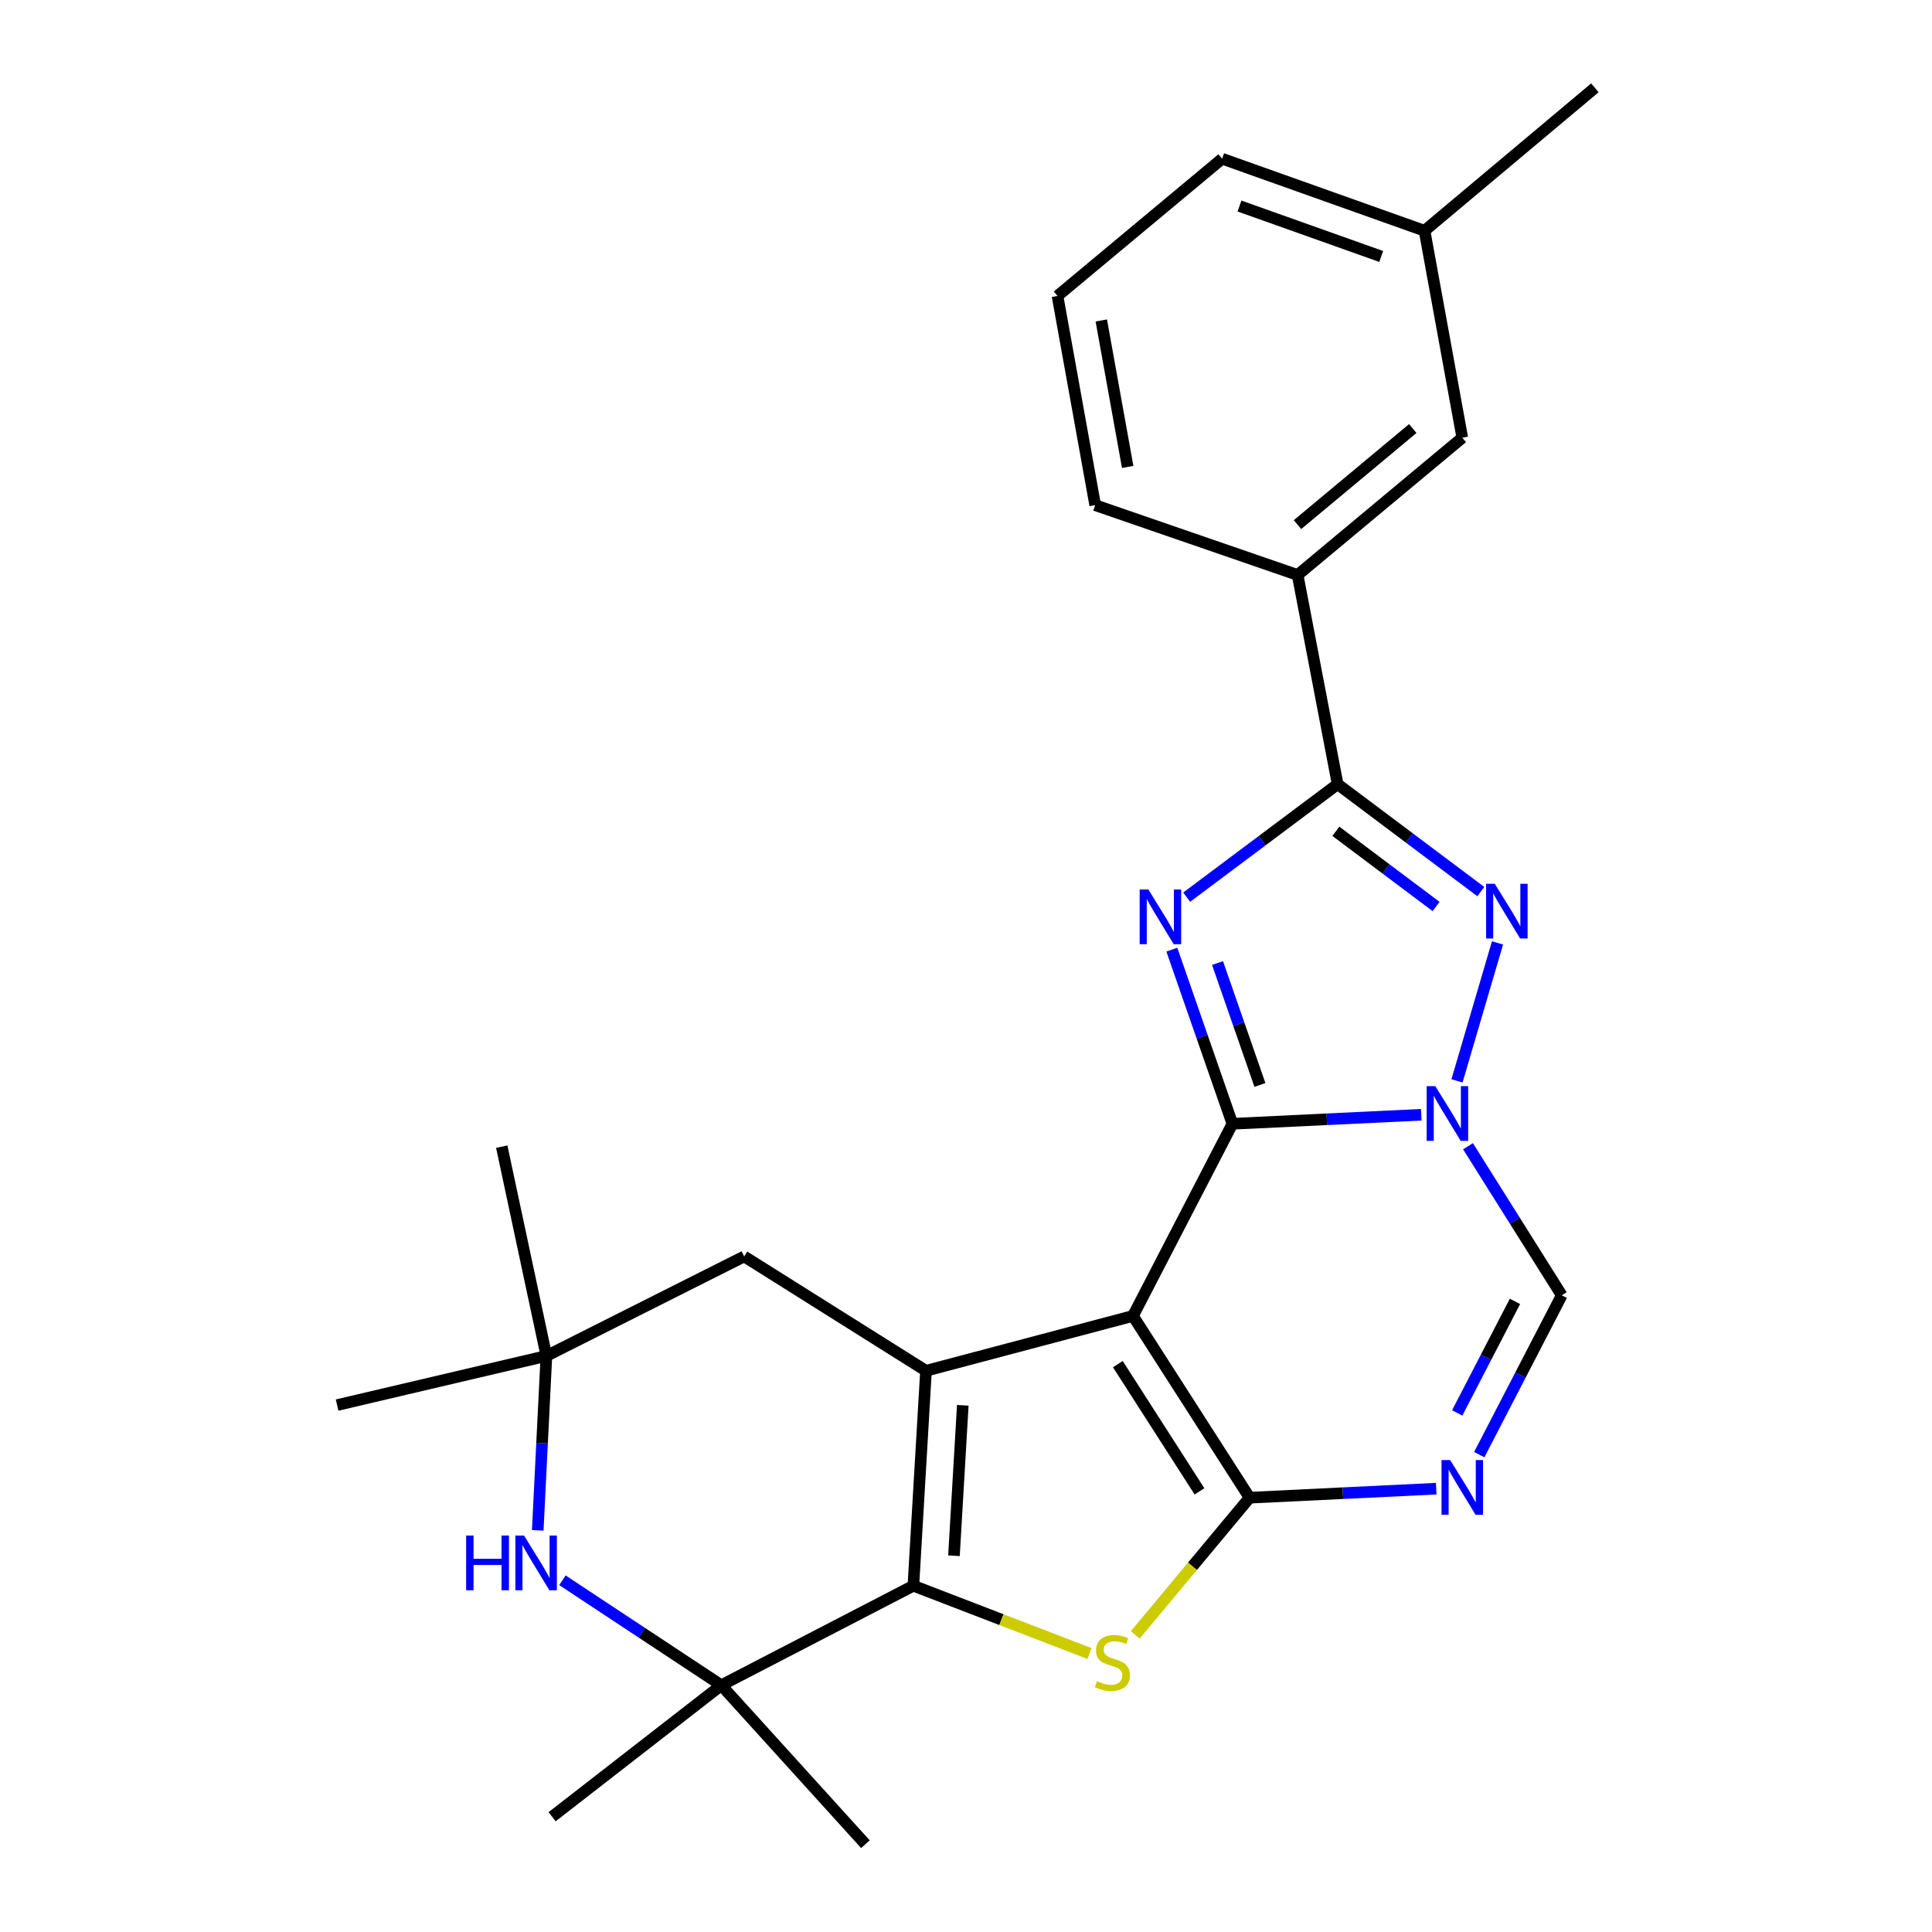 <?xml version='1.0' encoding='iso-8859-1'?>
<svg version='1.1' baseProfile='full'
              xmlns='http://www.w3.org/2000/svg'
                      xmlns:rdkit='http://www.rdkit.org/xml'
                      xmlns:xlink='http://www.w3.org/1999/xlink'
                  xml:space='preserve'
width='1000px' height='1000px' viewBox='0 0 1000 1000'>
<!-- END OF HEADER -->
<rect style='opacity:1.0;fill:#FFFFFF;stroke:none' width='1000' height='1000' x='0' y='0'> </rect>
<path class='bond-0' d='M 586.42,681.121 L 637.894,581.673' style='fill:none;fill-rule:evenodd;stroke:#000000;stroke-width:6px;stroke-linecap:butt;stroke-linejoin:miter;stroke-opacity:1' />
<path class='bond-1' d='M 586.42,681.121 L 646.786,775.208' style='fill:none;fill-rule:evenodd;stroke:#000000;stroke-width:6px;stroke-linecap:butt;stroke-linejoin:miter;stroke-opacity:1' />
<path class='bond-1' d='M 578.592,706.066 L 620.849,771.927' style='fill:none;fill-rule:evenodd;stroke:#000000;stroke-width:6px;stroke-linecap:butt;stroke-linejoin:miter;stroke-opacity:1' />
<path class='bond-4' d='M 586.42,681.121 L 479.295,709.515' style='fill:none;fill-rule:evenodd;stroke:#000000;stroke-width:6px;stroke-linecap:butt;stroke-linejoin:miter;stroke-opacity:1' />
<path class='bond-2' d='M 637.894,581.673 L 622.217,536.608' style='fill:none;fill-rule:evenodd;stroke:#000000;stroke-width:6px;stroke-linecap:butt;stroke-linejoin:miter;stroke-opacity:1' />
<path class='bond-2' d='M 622.217,536.608 L 606.541,491.543' style='fill:none;fill-rule:evenodd;stroke:#0000FF;stroke-width:6px;stroke-linecap:butt;stroke-linejoin:miter;stroke-opacity:1' />
<path class='bond-2' d='M 652.136,561.563 L 641.163,530.018' style='fill:none;fill-rule:evenodd;stroke:#000000;stroke-width:6px;stroke-linecap:butt;stroke-linejoin:miter;stroke-opacity:1' />
<path class='bond-2' d='M 641.163,530.018 L 630.189,498.472' style='fill:none;fill-rule:evenodd;stroke:#0000FF;stroke-width:6px;stroke-linecap:butt;stroke-linejoin:miter;stroke-opacity:1' />
<path class='bond-3' d='M 637.894,581.673 L 686.772,579.333' style='fill:none;fill-rule:evenodd;stroke:#000000;stroke-width:6px;stroke-linecap:butt;stroke-linejoin:miter;stroke-opacity:1' />
<path class='bond-3' d='M 686.772,579.333 L 735.651,576.994' style='fill:none;fill-rule:evenodd;stroke:#0000FF;stroke-width:6px;stroke-linecap:butt;stroke-linejoin:miter;stroke-opacity:1' />
<path class='bond-6' d='M 646.786,775.208 L 617.203,810.709' style='fill:none;fill-rule:evenodd;stroke:#000000;stroke-width:6px;stroke-linecap:butt;stroke-linejoin:miter;stroke-opacity:1' />
<path class='bond-6' d='M 617.203,810.709 L 587.62,846.211' style='fill:none;fill-rule:evenodd;stroke:#CCCC00;stroke-width:6px;stroke-linecap:butt;stroke-linejoin:miter;stroke-opacity:1' />
<path class='bond-9' d='M 646.786,775.208 L 695.084,772.871' style='fill:none;fill-rule:evenodd;stroke:#000000;stroke-width:6px;stroke-linecap:butt;stroke-linejoin:miter;stroke-opacity:1' />
<path class='bond-9' d='M 695.084,772.871 L 743.381,770.534' style='fill:none;fill-rule:evenodd;stroke:#0000FF;stroke-width:6px;stroke-linecap:butt;stroke-linejoin:miter;stroke-opacity:1' />
<path class='bond-8' d='M 614.233,464.364 L 653.293,435.127' style='fill:none;fill-rule:evenodd;stroke:#0000FF;stroke-width:6px;stroke-linecap:butt;stroke-linejoin:miter;stroke-opacity:1' />
<path class='bond-8' d='M 653.293,435.127 L 692.354,405.89' style='fill:none;fill-rule:evenodd;stroke:#000000;stroke-width:6px;stroke-linecap:butt;stroke-linejoin:miter;stroke-opacity:1' />
<path class='bond-7' d='M 754.137,559.457 L 775.112,488.044' style='fill:none;fill-rule:evenodd;stroke:#0000FF;stroke-width:6px;stroke-linecap:butt;stroke-linejoin:miter;stroke-opacity:1' />
<path class='bond-27' d='M 759.83,593.285 L 784.095,631.865' style='fill:none;fill-rule:evenodd;stroke:#0000FF;stroke-width:6px;stroke-linecap:butt;stroke-linejoin:miter;stroke-opacity:1' />
<path class='bond-27' d='M 784.095,631.865 L 808.361,670.445' style='fill:none;fill-rule:evenodd;stroke:#000000;stroke-width:6px;stroke-linecap:butt;stroke-linejoin:miter;stroke-opacity:1' />
<path class='bond-5' d='M 479.295,709.515 L 472.764,820.775' style='fill:none;fill-rule:evenodd;stroke:#000000;stroke-width:6px;stroke-linecap:butt;stroke-linejoin:miter;stroke-opacity:1' />
<path class='bond-5' d='M 498.34,727.379 L 493.768,805.261' style='fill:none;fill-rule:evenodd;stroke:#000000;stroke-width:6px;stroke-linecap:butt;stroke-linejoin:miter;stroke-opacity:1' />
<path class='bond-14' d='M 479.295,709.515 L 385.185,650.33' style='fill:none;fill-rule:evenodd;stroke:#000000;stroke-width:6px;stroke-linecap:butt;stroke-linejoin:miter;stroke-opacity:1' />
<path class='bond-10' d='M 472.764,820.775 L 373.35,872.282' style='fill:none;fill-rule:evenodd;stroke:#000000;stroke-width:6px;stroke-linecap:butt;stroke-linejoin:miter;stroke-opacity:1' />
<path class='bond-26' d='M 472.764,820.775 L 518.346,838.326' style='fill:none;fill-rule:evenodd;stroke:#000000;stroke-width:6px;stroke-linecap:butt;stroke-linejoin:miter;stroke-opacity:1' />
<path class='bond-26' d='M 518.346,838.326 L 563.928,855.877' style='fill:none;fill-rule:evenodd;stroke:#CCCC00;stroke-width:6px;stroke-linecap:butt;stroke-linejoin:miter;stroke-opacity:1' />
<path class='bond-28' d='M 766.467,461.485 L 729.41,433.688' style='fill:none;fill-rule:evenodd;stroke:#0000FF;stroke-width:6px;stroke-linecap:butt;stroke-linejoin:miter;stroke-opacity:1' />
<path class='bond-28' d='M 729.41,433.688 L 692.354,405.89' style='fill:none;fill-rule:evenodd;stroke:#000000;stroke-width:6px;stroke-linecap:butt;stroke-linejoin:miter;stroke-opacity:1' />
<path class='bond-28' d='M 743.313,469.192 L 717.373,449.734' style='fill:none;fill-rule:evenodd;stroke:#0000FF;stroke-width:6px;stroke-linecap:butt;stroke-linejoin:miter;stroke-opacity:1' />
<path class='bond-28' d='M 717.373,449.734 L 691.434,430.276' style='fill:none;fill-rule:evenodd;stroke:#000000;stroke-width:6px;stroke-linecap:butt;stroke-linejoin:miter;stroke-opacity:1' />
<path class='bond-15' d='M 692.354,405.89 L 671.648,297.606' style='fill:none;fill-rule:evenodd;stroke:#000000;stroke-width:6px;stroke-linecap:butt;stroke-linejoin:miter;stroke-opacity:1' />
<path class='bond-11' d='M 765.657,752.922 L 787.009,711.683' style='fill:none;fill-rule:evenodd;stroke:#0000FF;stroke-width:6px;stroke-linecap:butt;stroke-linejoin:miter;stroke-opacity:1' />
<path class='bond-11' d='M 787.009,711.683 L 808.361,670.445' style='fill:none;fill-rule:evenodd;stroke:#000000;stroke-width:6px;stroke-linecap:butt;stroke-linejoin:miter;stroke-opacity:1' />
<path class='bond-11' d='M 754.25,731.327 L 769.196,702.46' style='fill:none;fill-rule:evenodd;stroke:#0000FF;stroke-width:6px;stroke-linecap:butt;stroke-linejoin:miter;stroke-opacity:1' />
<path class='bond-11' d='M 769.196,702.46 L 784.142,673.594' style='fill:none;fill-rule:evenodd;stroke:#000000;stroke-width:6px;stroke-linecap:butt;stroke-linejoin:miter;stroke-opacity:1' />
<path class='bond-18' d='M 373.35,872.282 L 285.771,940.337' style='fill:none;fill-rule:evenodd;stroke:#000000;stroke-width:6px;stroke-linecap:butt;stroke-linejoin:miter;stroke-opacity:1' />
<path class='bond-19' d='M 373.35,872.282 L 447.936,954.545' style='fill:none;fill-rule:evenodd;stroke:#000000;stroke-width:6px;stroke-linecap:butt;stroke-linejoin:miter;stroke-opacity:1' />
<path class='bond-29' d='M 373.35,872.282 L 332.227,845.113' style='fill:none;fill-rule:evenodd;stroke:#000000;stroke-width:6px;stroke-linecap:butt;stroke-linejoin:miter;stroke-opacity:1' />
<path class='bond-29' d='M 332.227,845.113 L 291.104,817.944' style='fill:none;fill-rule:evenodd;stroke:#0000FF;stroke-width:6px;stroke-linecap:butt;stroke-linejoin:miter;stroke-opacity:1' />
<path class='bond-12' d='M 278.329,792.11 L 280.573,746.968' style='fill:none;fill-rule:evenodd;stroke:#0000FF;stroke-width:6px;stroke-linecap:butt;stroke-linejoin:miter;stroke-opacity:1' />
<path class='bond-12' d='M 280.573,746.968 L 282.818,701.826' style='fill:none;fill-rule:evenodd;stroke:#000000;stroke-width:6px;stroke-linecap:butt;stroke-linejoin:miter;stroke-opacity:1' />
<path class='bond-13' d='M 282.818,701.826 L 385.185,650.33' style='fill:none;fill-rule:evenodd;stroke:#000000;stroke-width:6px;stroke-linecap:butt;stroke-linejoin:miter;stroke-opacity:1' />
<path class='bond-21' d='M 282.818,701.826 L 259.706,593.508' style='fill:none;fill-rule:evenodd;stroke:#000000;stroke-width:6px;stroke-linecap:butt;stroke-linejoin:miter;stroke-opacity:1' />
<path class='bond-22' d='M 282.818,701.826 L 174.489,727.267' style='fill:none;fill-rule:evenodd;stroke:#000000;stroke-width:6px;stroke-linecap:butt;stroke-linejoin:miter;stroke-opacity:1' />
<path class='bond-16' d='M 671.648,297.606 L 756.876,226.564' style='fill:none;fill-rule:evenodd;stroke:#000000;stroke-width:6px;stroke-linecap:butt;stroke-linejoin:miter;stroke-opacity:1' />
<path class='bond-16' d='M 671.589,271.542 L 731.249,221.812' style='fill:none;fill-rule:evenodd;stroke:#000000;stroke-width:6px;stroke-linecap:butt;stroke-linejoin:miter;stroke-opacity:1' />
<path class='bond-20' d='M 671.648,297.606 L 566.874,261.478' style='fill:none;fill-rule:evenodd;stroke:#000000;stroke-width:6px;stroke-linecap:butt;stroke-linejoin:miter;stroke-opacity:1' />
<path class='bond-17' d='M 756.876,226.564 L 737.341,119.438' style='fill:none;fill-rule:evenodd;stroke:#000000;stroke-width:6px;stroke-linecap:butt;stroke-linejoin:miter;stroke-opacity:1' />
<path class='bond-25' d='M 737.341,119.438 L 825.511,45.455' style='fill:none;fill-rule:evenodd;stroke:#000000;stroke-width:6px;stroke-linecap:butt;stroke-linejoin:miter;stroke-opacity:1' />
<path class='bond-30' d='M 737.341,119.438 L 632.567,82.151' style='fill:none;fill-rule:evenodd;stroke:#000000;stroke-width:6px;stroke-linecap:butt;stroke-linejoin:miter;stroke-opacity:1' />
<path class='bond-30' d='M 714.9,132.743 L 641.558,106.642' style='fill:none;fill-rule:evenodd;stroke:#000000;stroke-width:6px;stroke-linecap:butt;stroke-linejoin:miter;stroke-opacity:1' />
<path class='bond-23' d='M 566.874,261.478 L 547.361,153.182' style='fill:none;fill-rule:evenodd;stroke:#000000;stroke-width:6px;stroke-linecap:butt;stroke-linejoin:miter;stroke-opacity:1' />
<path class='bond-23' d='M 583.688,241.676 L 570.029,165.869' style='fill:none;fill-rule:evenodd;stroke:#000000;stroke-width:6px;stroke-linecap:butt;stroke-linejoin:miter;stroke-opacity:1' />
<path class='bond-24' d='M 547.361,153.182 L 632.567,82.151' style='fill:none;fill-rule:evenodd;stroke:#000000;stroke-width:6px;stroke-linecap:butt;stroke-linejoin:miter;stroke-opacity:1' />
<path  class='atom-3' d='M 594.369 460.388
L 603.649 475.388
Q 604.569 476.868, 606.049 479.548
Q 607.529 482.228, 607.609 482.388
L 607.609 460.388
L 611.369 460.388
L 611.369 488.708
L 607.489 488.708
L 597.529 472.308
Q 596.369 470.388, 595.129 468.188
Q 593.929 465.988, 593.569 465.308
L 593.569 488.708
L 589.889 488.708
L 589.889 460.388
L 594.369 460.388
' fill='#0000FF'/>
<path  class='atom-4' d='M 742.916 562.186
L 752.196 577.186
Q 753.116 578.666, 754.596 581.346
Q 756.076 584.026, 756.156 584.186
L 756.156 562.186
L 759.916 562.186
L 759.916 590.506
L 756.036 590.506
L 746.076 574.106
Q 744.916 572.186, 743.676 569.986
Q 742.476 567.786, 742.116 567.106
L 742.116 590.506
L 738.436 590.506
L 738.436 562.186
L 742.916 562.186
' fill='#0000FF'/>
<path  class='atom-7' d='M 567.767 870.156
Q 568.087 870.276, 569.407 870.836
Q 570.727 871.396, 572.167 871.756
Q 573.647 872.076, 575.087 872.076
Q 577.767 872.076, 579.327 870.796
Q 580.887 869.476, 580.887 867.196
Q 580.887 865.636, 580.087 864.676
Q 579.327 863.716, 578.127 863.196
Q 576.927 862.676, 574.927 862.076
Q 572.407 861.316, 570.887 860.596
Q 569.407 859.876, 568.327 858.356
Q 567.287 856.836, 567.287 854.276
Q 567.287 850.716, 569.687 848.516
Q 572.127 846.316, 576.927 846.316
Q 580.207 846.316, 583.927 847.876
L 583.007 850.956
Q 579.607 849.556, 577.047 849.556
Q 574.287 849.556, 572.767 850.716
Q 571.247 851.836, 571.287 853.796
Q 571.287 855.316, 572.047 856.236
Q 572.847 857.156, 573.967 857.676
Q 575.127 858.196, 577.047 858.796
Q 579.607 859.596, 581.127 860.396
Q 582.647 861.196, 583.727 862.836
Q 584.847 864.436, 584.847 867.196
Q 584.847 871.116, 582.207 873.236
Q 579.607 875.316, 575.247 875.316
Q 572.727 875.316, 570.807 874.756
Q 568.927 874.236, 566.687 873.316
L 567.767 870.156
' fill='#CCCC00'/>
<path  class='atom-8' d='M 773.684 457.434
L 782.964 472.434
Q 783.884 473.914, 785.364 476.594
Q 786.844 479.274, 786.924 479.434
L 786.924 457.434
L 790.684 457.434
L 790.684 485.754
L 786.804 485.754
L 776.844 469.354
Q 775.684 467.434, 774.444 465.234
Q 773.244 463.034, 772.884 462.354
L 772.884 485.754
L 769.204 485.754
L 769.204 457.434
L 773.684 457.434
' fill='#0000FF'/>
<path  class='atom-10' d='M 750.616 755.721
L 759.896 770.721
Q 760.816 772.201, 762.296 774.881
Q 763.776 777.561, 763.856 777.721
L 763.856 755.721
L 767.616 755.721
L 767.616 784.041
L 763.736 784.041
L 753.776 767.641
Q 752.616 765.721, 751.376 763.521
Q 750.176 761.321, 749.816 760.641
L 749.816 784.041
L 746.136 784.041
L 746.136 755.721
L 750.616 755.721
' fill='#0000FF'/>
<path  class='atom-13' d='M 241.271 794.791
L 245.111 794.791
L 245.111 806.831
L 259.591 806.831
L 259.591 794.791
L 263.431 794.791
L 263.431 823.111
L 259.591 823.111
L 259.591 810.031
L 245.111 810.031
L 245.111 823.111
L 241.271 823.111
L 241.271 794.791
' fill='#0000FF'/>
<path  class='atom-13' d='M 271.231 794.791
L 280.511 809.791
Q 281.431 811.271, 282.911 813.951
Q 284.391 816.631, 284.471 816.791
L 284.471 794.791
L 288.231 794.791
L 288.231 823.111
L 284.351 823.111
L 274.391 806.711
Q 273.231 804.791, 271.991 802.591
Q 270.791 800.391, 270.431 799.711
L 270.431 823.111
L 266.751 823.111
L 266.751 794.791
L 271.231 794.791
' fill='#0000FF'/>
</svg>
